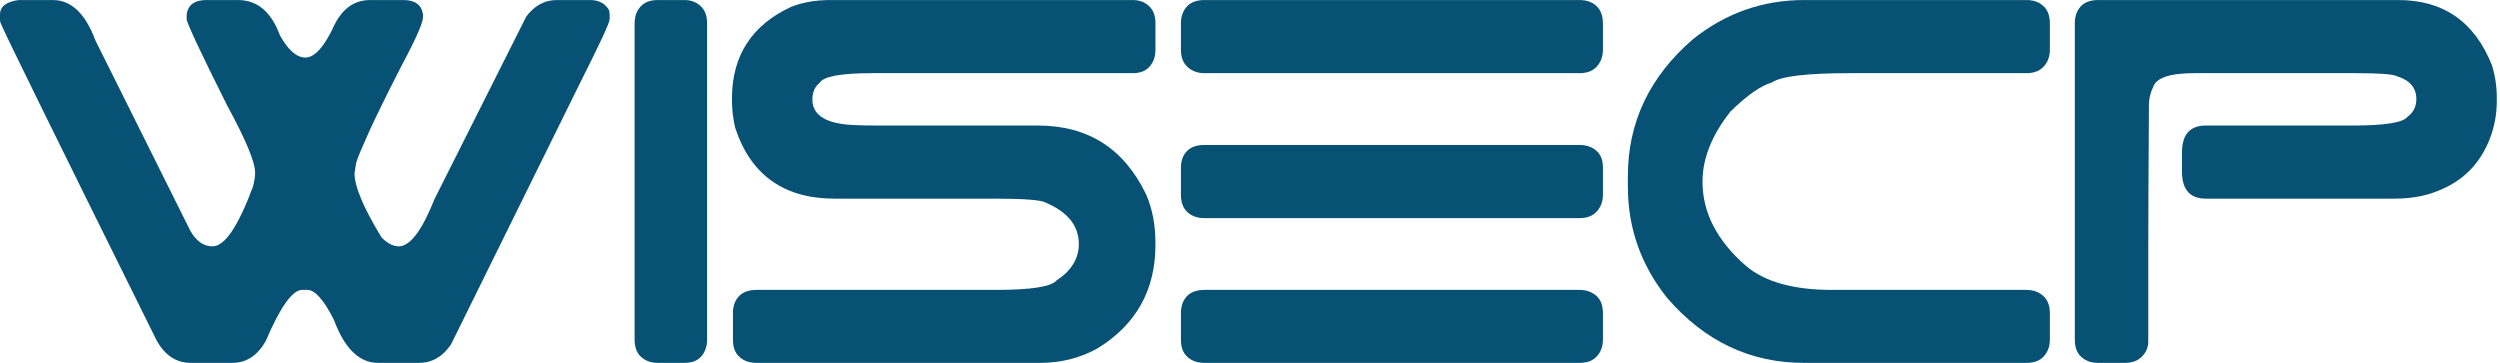 <svg width="124" height="18" viewBox="0 0 124 18" fill="none" xmlns="http://www.w3.org/2000/svg">
<path d="M2.622 0.002C3.528 0.002 4.237 0.67 4.732 2.005L9.439 11.444C9.728 11.956 10.099 12.219 10.544 12.219C11.146 12.219 11.813 11.23 12.547 9.26C12.613 9.004 12.654 8.773 12.654 8.567C12.654 8.031 12.184 6.918 11.261 5.22C9.926 2.549 9.258 1.123 9.258 0.95V0.719C9.324 0.241 9.654 0.002 10.231 0.002H11.805C12.762 0.002 13.454 0.587 13.883 1.75C14.295 2.491 14.715 2.854 15.144 2.854C15.606 2.854 16.092 2.318 16.587 1.238C16.999 0.414 17.584 0.002 18.359 0.002H20.008C20.585 0.002 20.915 0.241 20.981 0.719V0.851C20.981 1.123 20.634 1.923 19.925 3.242C19.225 4.61 18.689 5.698 18.318 6.506C17.955 7.314 17.733 7.834 17.667 8.073L17.584 8.592C17.584 9.26 18.038 10.323 18.928 11.782C19.216 12.071 19.497 12.219 19.777 12.219C20.338 12.219 20.931 11.436 21.55 9.878L26.1 0.826C26.512 0.274 27.015 0.002 27.617 0.002H29.266C29.711 0.002 30.024 0.175 30.214 0.513L30.239 0.719V0.95C30.239 1.041 30.115 1.346 29.868 1.881C29.62 2.409 29.241 3.176 28.747 4.165L22.374 17.075C21.962 17.693 21.426 17.998 20.775 17.998H18.747C17.823 17.998 17.09 17.289 16.562 15.863C16.059 14.874 15.622 14.379 15.251 14.379H14.987C14.509 14.379 13.908 15.212 13.19 16.894C12.778 17.636 12.226 17.998 11.517 17.998H9.464C8.673 17.998 8.071 17.553 7.659 16.663C2.712 6.688 0.165 1.51 0.025 1.131C0.008 1.098 0 1.041 0 0.95V0.719C0 0.332 0.305 0.084 0.923 0.002H2.622Z" fill="#065174"/>
<path d="M31.477 1.156C31.477 0.818 31.576 0.538 31.773 0.323C31.971 0.109 32.252 0.002 32.631 0.002H33.941C34.271 0.002 34.535 0.101 34.749 0.299C34.964 0.496 35.071 0.785 35.071 1.156V16.844C35.071 17.174 34.98 17.446 34.791 17.669C34.601 17.891 34.321 17.998 33.941 17.998H32.631C32.293 17.998 32.012 17.899 31.798 17.701C31.584 17.512 31.477 17.223 31.477 16.844V1.156Z" fill="#065174"/>
<path d="M36.354 15.525C36.354 15.187 36.453 14.907 36.651 14.693C36.849 14.486 37.137 14.379 37.517 14.379H49.371C51.136 14.379 52.15 14.223 52.405 13.909C53.139 13.431 53.51 12.821 53.51 12.104C53.51 11.205 52.966 10.521 51.886 10.059C51.663 9.919 50.822 9.853 49.371 9.853H41.399C38.877 9.853 37.228 8.674 36.461 6.325C36.354 5.863 36.305 5.402 36.305 4.94V4.89C36.305 2.764 37.286 1.247 39.239 0.34C39.8 0.117 40.451 0.002 41.193 0.002H56.181C56.511 0.002 56.774 0.101 56.989 0.299C57.203 0.496 57.31 0.785 57.31 1.156V2.467C57.31 2.797 57.219 3.069 57.03 3.291C56.84 3.514 56.56 3.629 56.181 3.629H43.246C41.688 3.629 40.822 3.794 40.649 4.116C40.41 4.305 40.295 4.577 40.295 4.94C40.295 5.591 40.773 5.995 41.729 6.144C42.059 6.201 42.628 6.226 43.452 6.226H51.474C53.963 6.226 55.752 7.364 56.849 9.647C57.162 10.364 57.31 11.172 57.31 12.063V12.137C57.31 14.387 56.354 16.102 54.433 17.281C53.576 17.759 52.628 17.998 51.581 17.998H37.517C37.17 17.998 36.89 17.899 36.676 17.701C36.461 17.512 36.354 17.223 36.354 16.852V15.525Z" fill="#065174"/>
<path d="M58.574 15.525C58.574 15.187 58.673 14.907 58.871 14.692C59.069 14.486 59.357 14.379 59.737 14.379H78.351C78.673 14.379 78.953 14.478 79.176 14.668C79.398 14.866 79.505 15.154 79.505 15.525V16.852C79.505 17.174 79.407 17.446 79.209 17.669C79.011 17.891 78.731 17.998 78.351 17.998H59.737C59.39 17.998 59.11 17.899 58.896 17.701C58.681 17.512 58.574 17.223 58.574 16.852V15.525Z" fill="#065174"/>
<path d="M58.574 8.32C58.574 7.974 58.673 7.702 58.871 7.496C59.069 7.289 59.357 7.191 59.737 7.191H78.351C78.673 7.191 78.953 7.281 79.176 7.471C79.398 7.66 79.505 7.941 79.505 8.32V9.655C79.505 9.985 79.407 10.257 79.209 10.48C79.011 10.703 78.731 10.818 78.351 10.818H59.737C59.39 10.818 59.11 10.719 58.896 10.521C58.681 10.323 58.574 10.035 58.574 9.655V8.32Z" fill="#065174"/>
<path d="M58.574 1.156C58.574 0.818 58.673 0.538 58.871 0.323C59.069 0.109 59.357 0.002 59.737 0.002H78.351C78.689 0.002 78.97 0.101 79.184 0.299C79.398 0.496 79.505 0.785 79.505 1.156V2.467C79.505 2.797 79.407 3.069 79.209 3.291C79.011 3.514 78.731 3.629 78.351 3.629H59.737C59.407 3.629 59.135 3.53 58.912 3.332C58.69 3.135 58.574 2.846 58.574 2.467V1.156Z" fill="#065174"/>
<path d="M101.673 16.852C101.673 17.174 101.575 17.446 101.377 17.669C101.179 17.891 100.89 17.998 100.511 17.998H89.481C86.81 17.998 84.551 16.927 82.696 14.783C81.394 13.159 80.742 11.312 80.742 9.26V8.74C80.742 6.069 81.814 3.811 83.957 1.956C85.581 0.653 87.428 0.002 89.481 0.002H100.511C100.857 0.002 101.138 0.101 101.352 0.299C101.566 0.496 101.673 0.785 101.673 1.156V2.467C101.673 2.797 101.575 3.069 101.377 3.291C101.179 3.514 100.89 3.629 100.511 3.629H91.748C89.604 3.629 88.318 3.786 87.89 4.091C87.337 4.247 86.653 4.726 85.829 5.533C84.905 6.704 84.444 7.858 84.444 9.012C84.444 10.546 85.161 11.939 86.604 13.192C87.543 13.983 88.961 14.379 90.849 14.379H100.511C100.841 14.379 101.113 14.478 101.335 14.668C101.558 14.866 101.673 15.154 101.673 15.525V16.852Z" fill="#065174"/>
<path d="M102.91 1.156C102.91 0.818 103.009 0.538 103.199 0.323C103.397 0.109 103.685 0.002 104.064 0.002H118.953C121.195 0.002 122.745 1.082 123.602 3.242C123.759 3.753 123.841 4.289 123.841 4.833V5.014C123.841 5.682 123.718 6.317 123.487 6.902C123.256 7.496 122.926 8.015 122.498 8.452C122.069 8.889 121.541 9.227 120.907 9.474C120.272 9.73 119.563 9.853 118.771 9.853H109.415C108.623 9.853 108.227 9.408 108.227 8.51V7.561C108.227 6.671 108.623 6.226 109.415 6.226H116.686C118.302 6.226 119.208 6.078 119.414 5.789C119.703 5.583 119.851 5.286 119.851 4.915C119.851 4.363 119.538 3.984 118.903 3.786C118.697 3.679 118.029 3.629 116.892 3.629H108.846C107.626 3.629 106.941 3.86 106.793 4.322C106.653 4.61 106.587 4.907 106.587 5.195C106.57 8.147 106.554 10.595 106.554 12.541C106.554 14.486 106.554 15.954 106.554 16.943C106.554 17.223 106.455 17.462 106.249 17.677C106.043 17.891 105.763 17.998 105.4 17.998H104.064C103.718 17.998 103.446 17.899 103.232 17.701C103.017 17.512 102.91 17.223 102.91 16.844V1.156Z" fill="#065174"/>
</svg>
